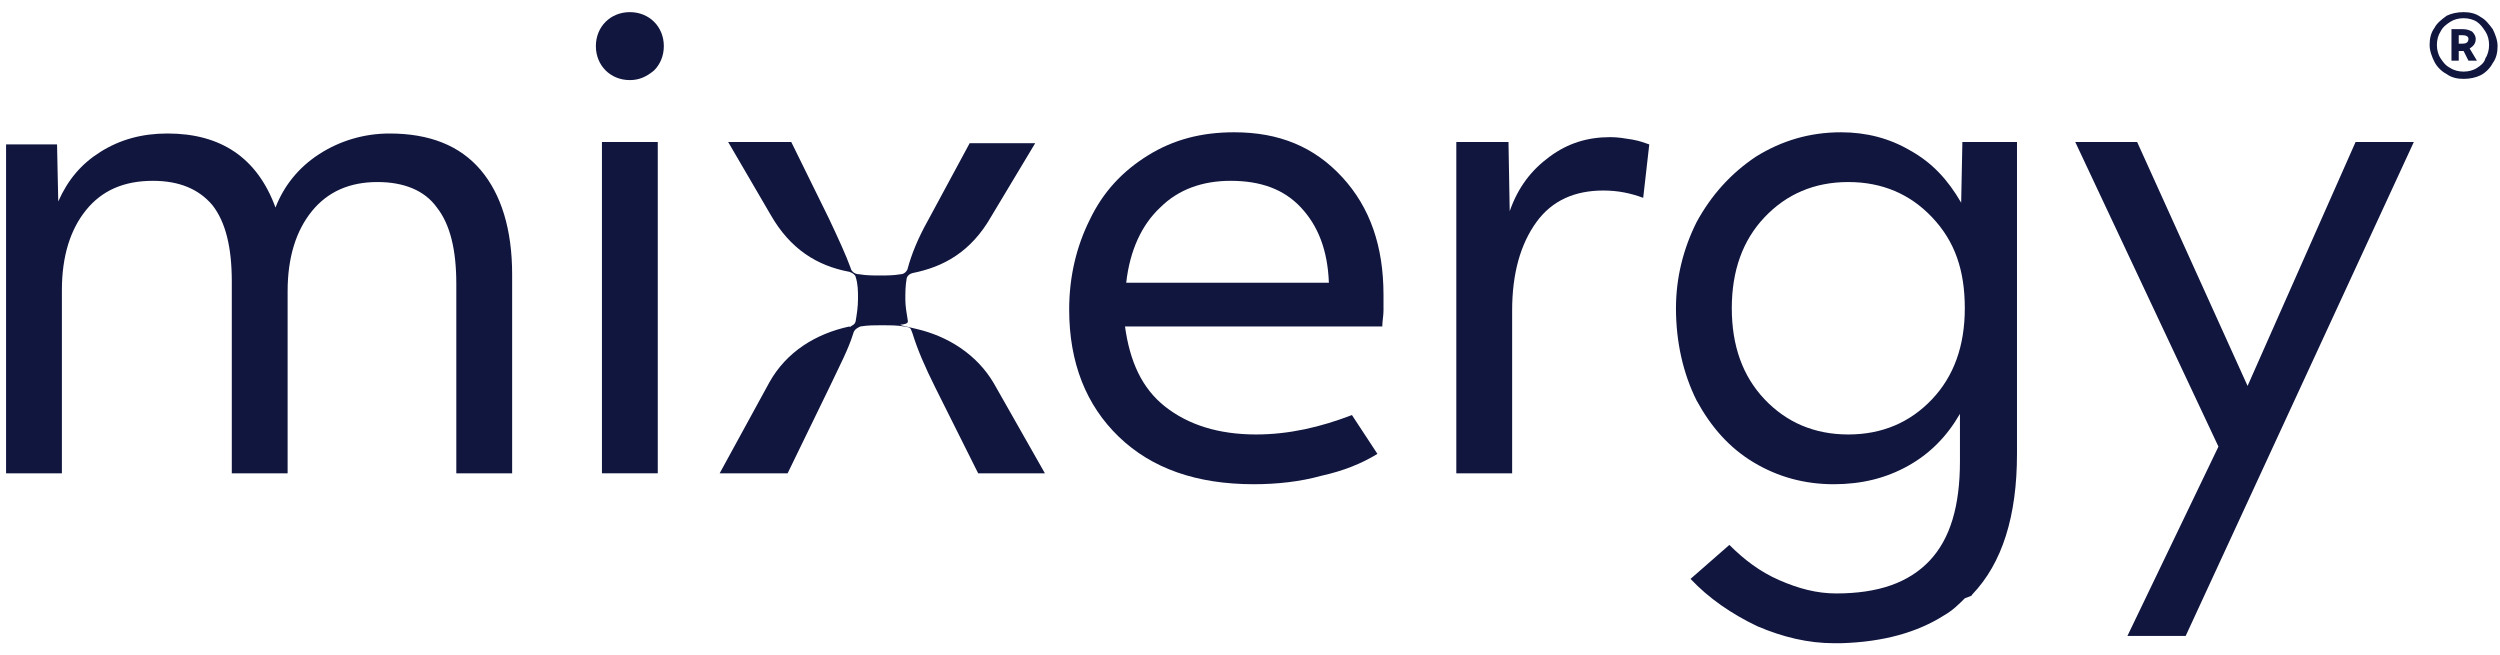 <svg id="Layer_1" xmlns="http://www.w3.org/2000/svg" xmlns:xlink="http://www.w3.org/1999/xlink" viewBox="0 0 206 54" style="enable-background:new 0 0 206 54;"><style>.st0{fill:#11163F;}</style><path class="st0" d="M37.6 39h4.6V22.6c0-3.7-.9-6.6-2.6-8.6-1.7-2-4.2-3-7.5-3-2.1.0-4.1.6-5.8 1.7s-2.9 2.6-3.6 4.4C21.2 13 18.2 11 13.8 11c-2.1.0-3.9.5-5.5 1.5s-2.7 2.3-3.5 4.1l-.1-4.7H.5V39h4.6V23.9c0-2.8.7-5 2-6.6 1.3-1.6 3.1-2.4 5.5-2.4 2.2.0 3.8.7 4.9 2 1.1 1.4 1.6 3.5 1.6 6.3V39h4.6V24c0-2.8.7-5 2-6.6 1.3-1.6 3.1-2.4 5.4-2.4 2.2.0 3.9.7 4.9 2.1 1.1 1.4 1.6 3.5 1.6 6.3V39z"/><path class="st0" d="M81.9 31.6c-1.4-2.4-3.8-3.9-6.4-4.5s-.5-.1-.7-.7c-.1-.6-.2-1.2-.2-1.7.0-.6.0-1.1.1-1.7s0 0 0 0 0 0 0 0c0-.1.1-.4.5-.5 2.5-.5 4.8-1.7 6.5-4.7l3.6-6h-5.4l-3.4 6.3c-.9 1.6-1.4 2.9-1.7 4 0 .1-.2.5-.6.5-.6.1-1.1.1-1.7.1-.6.0-1.1.0-1.7-.1h0c-.5.0-.7-.4-.7-.5-.4-1.1-1-2.4-1.8-4.1l-3.1-6.3H60l3.5 6c1.6 2.8 3.8 4.2 6.5 4.7.3.1.5.3.5.4.2.6.2 1.2.2 1.8.0.7-.1 1.3-.2 1.9-.1.3-.3.3-.4.4s-.1.0-.1.0c-2.8.6-5.2 2.1-6.6 4.6L59.3 39h5.6l3.5-7.2c.8-1.7 1.5-3 1.9-4.3.1-.4.4-.5.6-.6.6-.1 1.2-.1 1.8-.1s1.2.0 1.8.1.5.1.7.6c.4 1.3 1 2.7 1.9 4.5l3.5 7h5.5L81.9 31.6z"/><path class="st0" d="M111.4 34.2c-2.6 1-5.2 1.6-7.9 1.6-3.1.0-5.6-.8-7.5-2.3s-2.9-3.7-3.3-6.6h21.2c0-.4.1-.9.1-1.3.0-.4.0-.8.0-1.3.0-4-1.1-7.2-3.4-9.7-2.3-2.5-5.2-3.7-8.9-3.7-2.7.0-5 .6-7.1 1.9s-3.7 3-4.8 5.3c-1.1 2.2-1.7 4.7-1.7 7.4.0 4.4 1.4 7.9 4.1 10.5 2.7 2.6 6.4 3.9 11.1 3.9 1.9.0 3.8-.2 5.6-.7 1.8-.4 3.3-1 4.6-1.8L111.4 34.2zM95.6 17.1c1.5-1.5 3.5-2.2 5.8-2.2 2.5.0 4.4.7 5.8 2.2 1.4 1.5 2.2 3.5 2.3 6.2H92.8C93.1 20.6 94.1 18.5 95.6 17.1"/><g><path class="st0" d="M53.9 5.8c.5-.5.8-1.2.8-2s-.3-1.5-.8-2-1.2-.8-2-.8-1.5.3-2 .8-.8 1.2-.8 2 .3 1.5.8 2 1.2.8 2 .8C52.7 6.6 53.3 6.3 53.9 5.8"/><rect x="49.6" y="11.7" class="st0" width="4.6" height="27.3"/></g><path class="st0" d="M135.4 16.3l.5-4.4c-.3-.1-.8-.3-1.4-.4s-1.2-.2-1.8-.2c-1.9.0-3.5.5-5 1.6s-2.6 2.5-3.3 4.5l-.1-5.7H120V39h4.6V25.6c0-3.1.7-5.5 2-7.3s3.2-2.6 5.5-2.6C133.3 15.7 134.3 15.9 135.4 16.3"/><path class="st0" d="M161.9 25.4c0 3.1-.9 5.6-2.7 7.5-1.8 1.9-4.1 2.9-6.9 2.9s-5.1-1-6.9-2.9-2.7-4.4-2.7-7.5.9-5.6 2.7-7.5c1.8-1.9 4.1-2.9 6.9-2.9s5.1 1 6.9 2.9C161.1 19.9 161.9 22.3 161.9 25.4M162.5 49c2.5-2.6 3.7-6.5 3.7-11.6V11.7h-4.5l-.1 5c-1.1-1.9-2.4-3.3-4.2-4.3-1.7-1-3.6-1.5-5.7-1.5-2.6.0-4.9.7-7 2-2.1 1.4-3.7 3.2-4.9 5.4-1.1 2.2-1.7 4.6-1.7 7.1.0 2.8.6 5.4 1.7 7.6 1.2 2.2 2.7 3.9 4.7 5.1s4.2 1.8 6.6 1.8c2.3.0 4.3-.5 6.1-1.5 1.8-1 3.2-2.4 4.3-4.3V38c0 3.7-.8 6.4-2.5 8.2-1.7 1.8-4.2 2.7-7.7 2.7-1.6.0-3.1-.4-4.7-1.1s-2.9-1.7-4.1-2.9l-3.2 2.8c1.5 1.6 3.4 2.9 5.5 3.9 2.1.9 4.2 1.4 6.3 1.4s0 0 0 0 0 0 0 0c.2.0.4.0.6.0 3.5-.1 6.3-.9 8.5-2.3.7-.4 1.2-.9 1.7-1.4C162.4 49.1 162.5 49.1 162.5 49"/><polygon class="st0" points="194.1,11.7 185.2,31.8 176.1,11.7 171,11.7 182.8,36.8 175.3,52.4 180.1,52.4 198.9,11.7"/><g><path class="st0" d="M203 6.5c-.5.0-1-.1-1.4-.4-.4-.2-.8-.6-1-1s-.4-.9-.4-1.4c0-.5.1-1 .4-1.4.2-.4.6-.7 1-1C202 1.1 202.5 1 203 1s1 .1 1.4.4c.4.2.7.6 1 1 .2.4.4.9.4 1.4s-.1 1-.4 1.4c-.2.4-.6.8-1 1C204 6.4 203.5 6.5 203 6.5zm0-.6c.4.0.8-.1 1.1-.3.3-.2.6-.4.7-.8.2-.3.3-.7.3-1.1s-.1-.8-.3-1.1c-.2-.3-.4-.6-.7-.8-.3-.2-.7-.3-1.1-.3s-.8.1-1.1.3c-.3.2-.6.4-.8.8-.2.3-.3.7-.3 1.1s.1.8.3 1.1c.2.3.4.6.8.8C202.2 5.8 202.6 5.9 203 5.9zM202 5V2.4h.9c.4.0.6.1.8.2.2.2.3.4.3.6.0.4-.2.6-.5.8l.6 1h-.7L203 4.2h-.4V5H202zM202.9 2.9h-.3v.7h.3c.3.0.5-.1.5-.4C203.4 3 203.2 2.9 202.9 2.9z"/></g></svg>